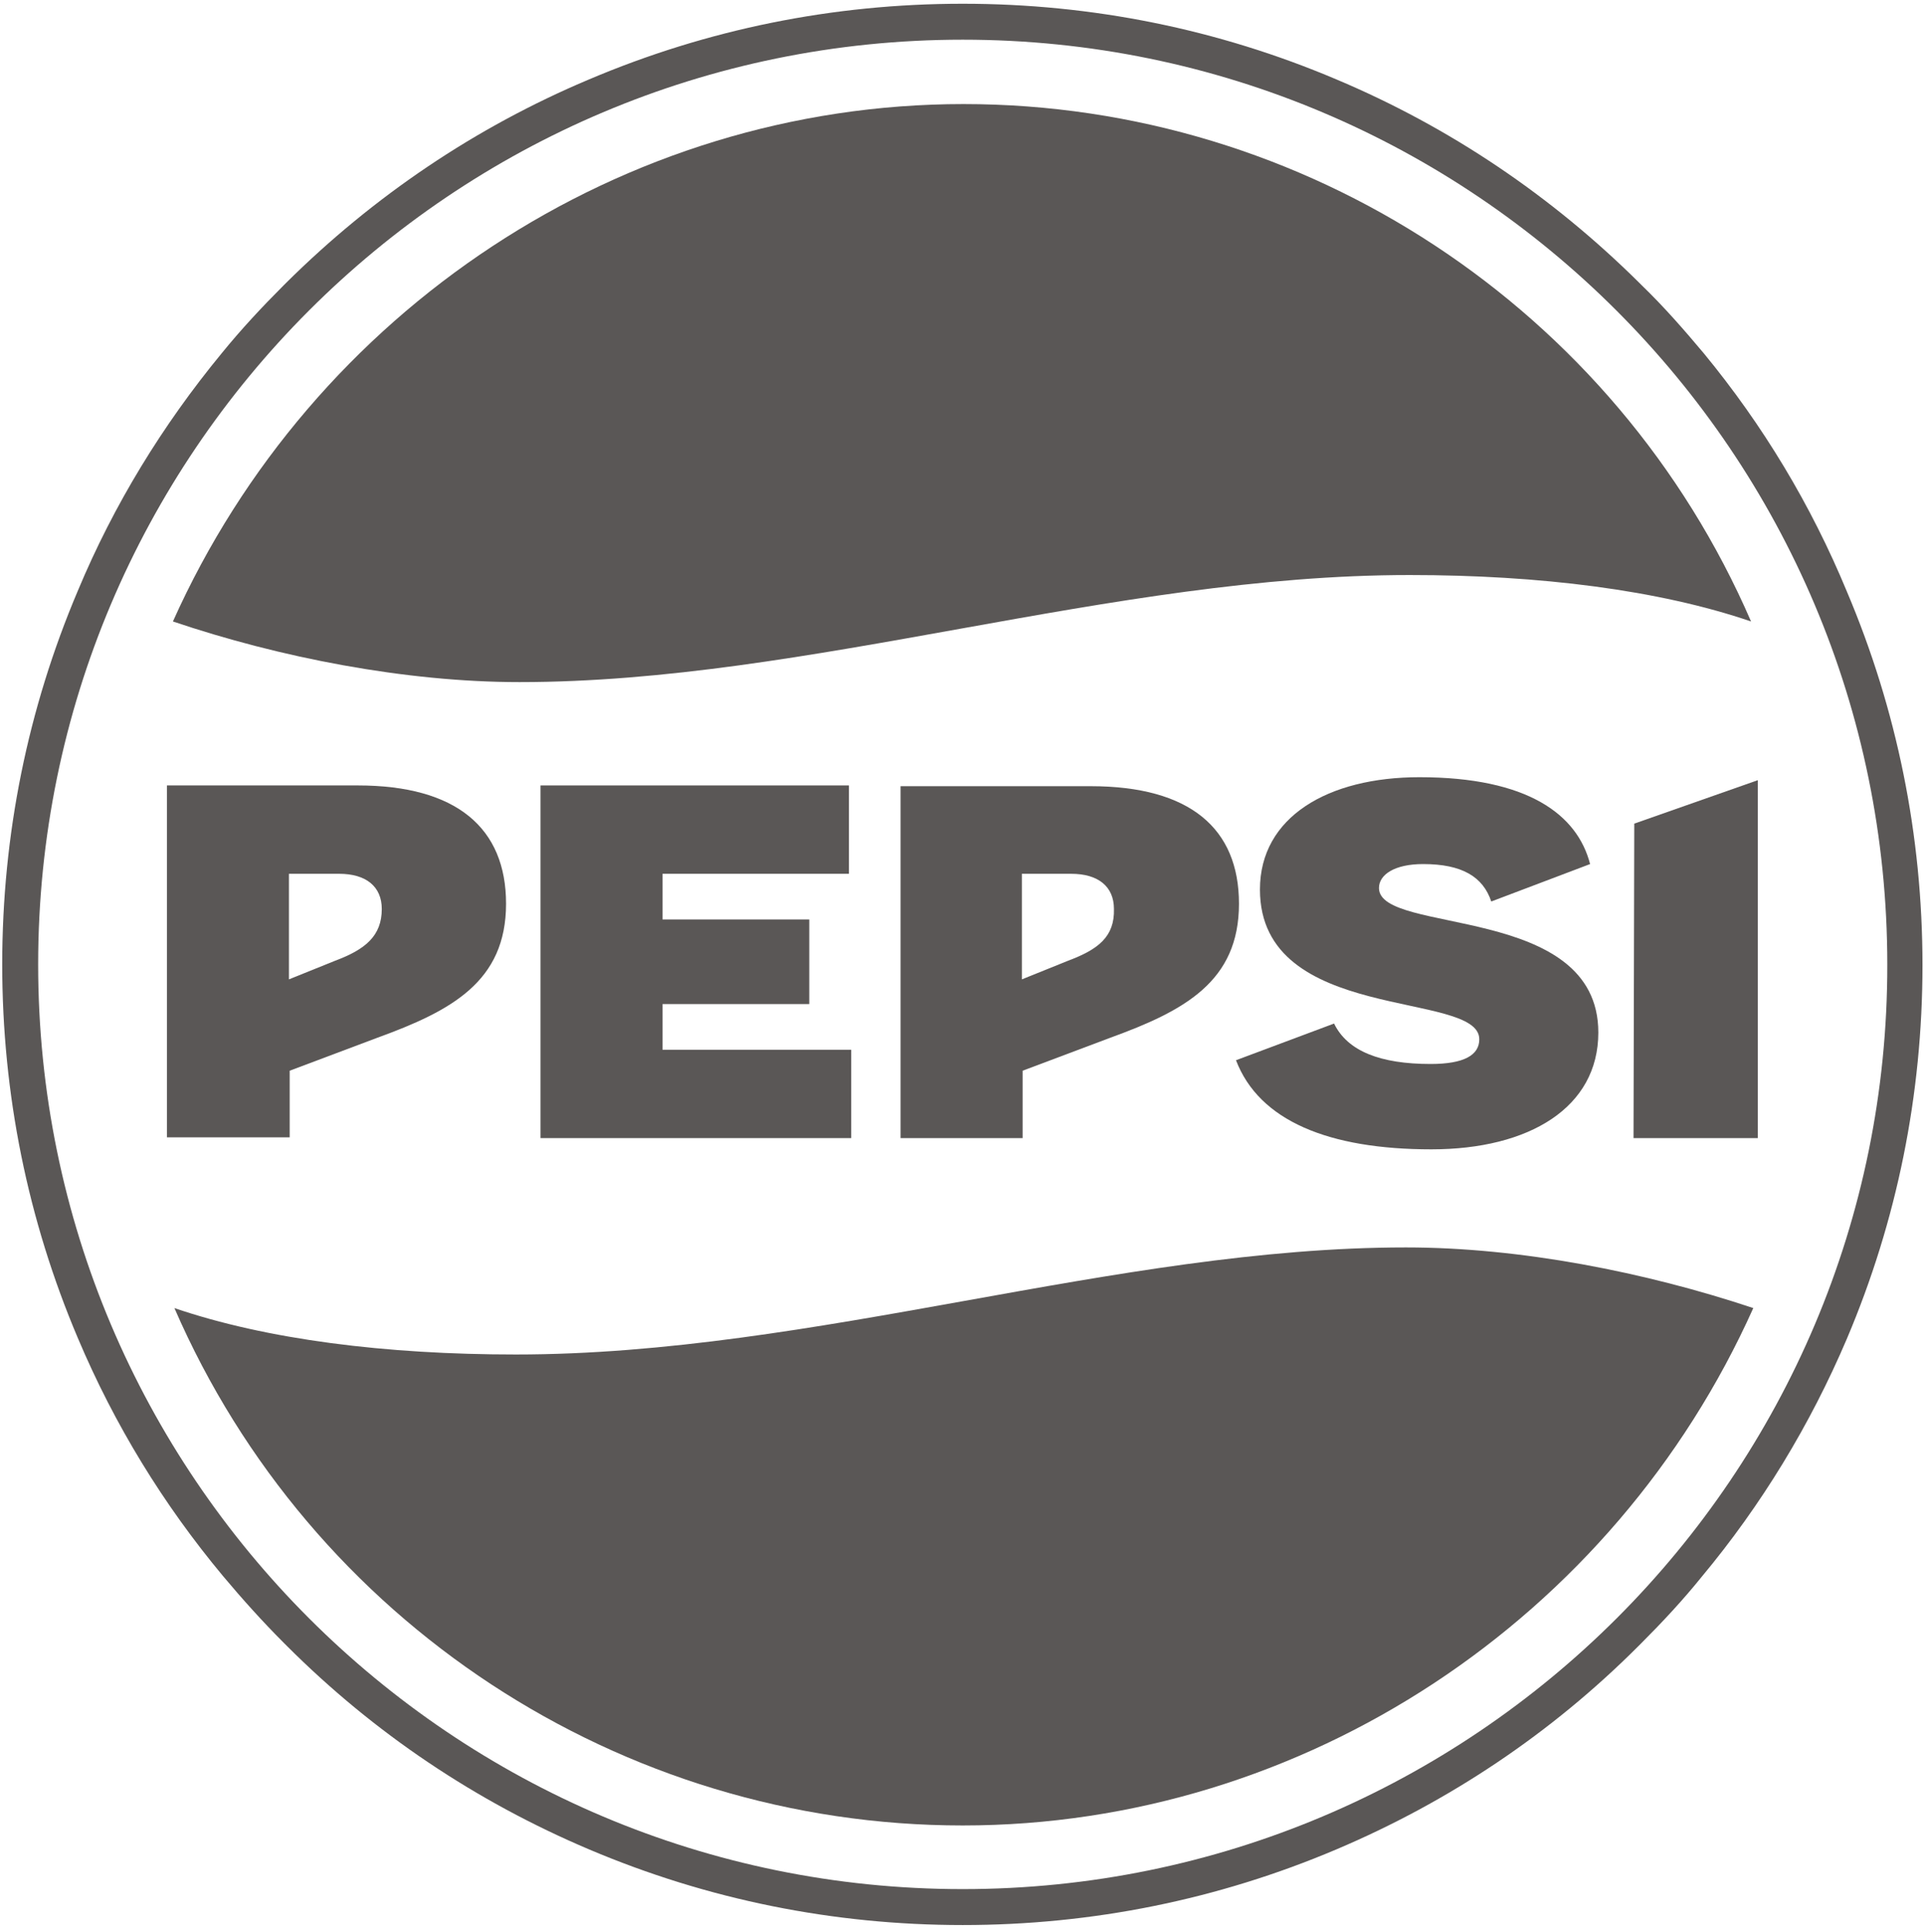 <svg width="257" height="258" viewBox="0 0 257 258" fill="none" xmlns="http://www.w3.org/2000/svg">
<path d="M128.597 252.3C60.397 252.3 5.097 197 5.097 128.8C5.097 60.6 60.397 5.3 128.597 5.3C196.797 5.3 252.097 60.6 252.097 128.8C252.197 197 196.797 252.3 128.597 252.3ZM227.597 47.2C224.997 44.1 222.297 41 219.297 38.1C219.197 38 219.097 37.9 218.997 37.8C207.297 26.2 193.697 17 178.497 10.6C162.697 3.9 145.897 0.5 128.597 0.5C111.297 0.5 94.497 3.9 78.697 10.6C63.497 17 49.897 26.2 38.197 37.8C38.097 37.9 37.997 38 37.897 38.1C34.997 41 32.197 44 29.597 47.2C21.697 56.8 15.197 67.4 10.397 78.9C3.697 94.7 0.297 111.5 0.297 128.8C0.297 146.1 3.697 162.9 10.397 178.7C15.297 190.3 21.797 200.9 29.797 210.5C32.397 213.6 35.097 216.6 37.897 219.4C37.997 219.5 38.197 219.7 38.297 219.8C49.997 231.5 63.597 240.6 78.697 247C94.497 253.7 111.297 257.1 128.597 257.1C145.897 257.1 162.697 253.7 178.497 247C193.597 240.6 207.197 231.5 218.797 219.9C218.897 219.8 219.097 219.6 219.197 219.5C222.097 216.6 224.797 213.7 227.297 210.6C235.297 201 241.797 190.3 246.697 178.8C253.397 163 256.797 146.2 256.797 128.9C256.797 111.6 253.397 94.8 246.697 79C241.897 67.4 235.497 56.8 227.597 47.2Z" fill="#5A5756"/>
<path d="M128.698 13.899C83.098 13.899 41.698 41.499 23.098 82.999C37.298 87.799 54.098 91.099 69.398 91.099C108.098 91.099 148.398 76.799 188.298 76.799C205.698 76.799 221.598 78.799 233.898 82.999C215.798 41.199 174.398 13.899 128.698 13.899Z" fill="#5A5756"/>
<path d="M187.797 166.6C149.097 166.6 108.797 180.9 68.897 180.9C51.497 180.9 35.597 178.9 23.297 174.7C41.497 216.6 82.897 243.8 128.597 243.8C174.197 243.8 215.597 216.2 234.197 174.7C219.797 169.9 203.097 166.6 187.797 166.6Z" fill="#5A5756"/>
<path d="M142.697 128.3L136.497 130.8V116.7H143.097C146.697 116.7 148.797 118.4 148.797 121.4C148.897 125.1 146.697 126.8 142.697 128.3ZM145.697 105H120.297V152H136.597V143L148.297 138.6C158.197 135 165.497 131.1 165.497 120.7C165.497 110.6 158.897 105 145.697 105Z" fill="#5A5756"/>
<path d="M113.399 116.699V104.899H72.199V151.999H113.699V140.199H88.499V134.099H108.099V122.799H88.499V116.699H113.399Z" fill="#5A5756"/>
<path d="M191.098 142.1C184.398 142.1 179.998 140.4 178.198 136.7L165.098 141.6C168.198 149.7 177.498 153.5 191.198 153.5C204.298 153.5 213.498 147.9 213.498 137.9C213.498 120.6 184.198 124.9 184.198 118.6C184.198 116.8 186.298 115.4 190.098 115.4C195.298 115.4 198.098 117.1 199.198 120.4L212.398 115.4C210.698 108.8 204.098 103.8 189.598 103.8C177.398 103.8 168.298 109.1 168.298 118.8C168.298 136.8 197.598 132.2 197.598 138.8C197.598 140.9 195.598 142.1 191.098 142.1Z" fill="#5A5756"/>
<path d="M38.697 116.699H45.297C48.897 116.699 50.997 118.399 50.997 121.399C50.997 124.999 48.797 126.799 44.797 128.299L38.597 130.799V116.699H38.697ZM38.697 151.999V142.999L50.397 138.599C60.297 134.999 67.597 131.099 67.597 120.699C67.597 110.599 60.997 104.899 47.797 104.899H22.297V151.899H38.697V151.999Z" fill="#5A5756"/>
<path d="M218.299 109.999L218.199 151.999H234.799V104.199L218.299 109.999Z" fill="#5A5756"/>
</svg>
